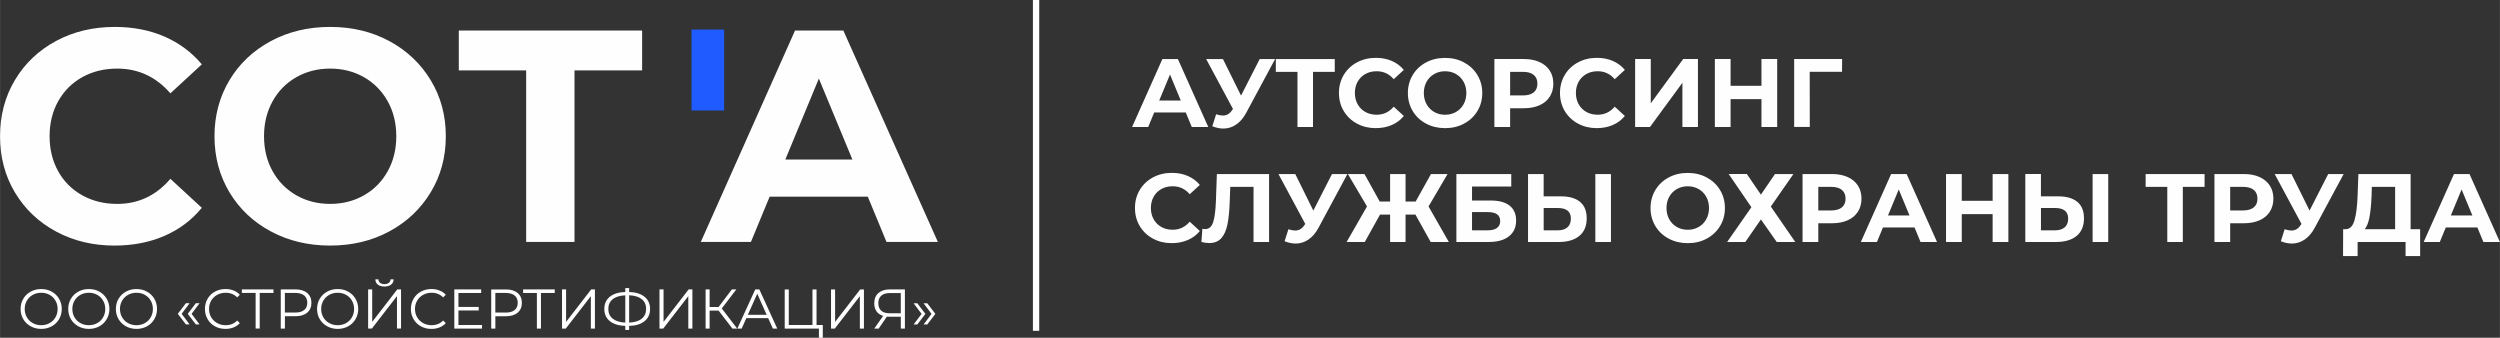 <?xml version="1.0" encoding="UTF-8"?> <!-- Creator: CorelDRAW 2020 (64-Bit) --> <svg xmlns="http://www.w3.org/2000/svg" xmlns:xlink="http://www.w3.org/1999/xlink" xmlns:xodm="http://www.corel.com/coreldraw/odm/2003" xml:space="preserve" width="97.692mm" height="13.198mm" style="shape-rendering:geometricPrecision; text-rendering:geometricPrecision; image-rendering:optimizeQuality; fill-rule:evenodd; clip-rule:evenodd" viewBox="0 0 851.35 115.02"><rect x="0" y="0" width="851.35" height="115.02" fill="#333333" stroke="none"/> <defs> <style type="text/css"> <![CDATA[ .str0 {stroke:#FEFEFE;stroke-width:2.15;stroke-miterlimit:22.926} .str1 {stroke:#1F5BFF;stroke-width:0.66;stroke-miterlimit:22.926} .fil1 {fill:none} .fil2 {fill:#1F5BFF} .fil0 {fill:#FEFEFE;fill-rule:nonzero} ]]> </style> </defs> <g id="Слой_x0020_1">  <path class="fil0" d="M403.79 38.3l-10.74 0 -2.05 4.96 -5.49 0 10.32 -23.14 5.29 0 10.35 23.14 -5.62 0 -2.05 -4.96zm-1.69 -4.07l-3.67 -8.86 -3.67 8.86 7.34 0zm32.13 -14.12l-9.85 18.31c-0.95,1.76 -2.09,3.1 -3.42,4 -1.33,0.9 -2.78,1.36 -4.35,1.36 -1.21,0 -2.47,-0.26 -3.77,-0.79l1.29 -4.07c0.93,0.29 1.7,0.43 2.31,0.43 0.66,0 1.26,-0.16 1.79,-0.48 0.53,-0.32 1.01,-0.82 1.45,-1.5l0.2 -0.26 -9.13 -16.99 5.72 0 6.15 12.43 6.35 -12.43 5.26 0zm20.3 4.36l-7.4 0 0 18.78 -5.29 0 0 -18.78 -7.37 0 0 -4.36 20.07 0 0 4.36zm13.98 19.17c-2.36,0 -4.49,-0.51 -6.4,-1.54 -1.91,-1.02 -3.41,-2.45 -4.5,-4.26 -1.09,-1.82 -1.64,-3.87 -1.64,-6.17 0,-2.29 0.54,-4.35 1.64,-6.17 1.09,-1.82 2.59,-3.24 4.5,-4.26 1.91,-1.02 4.05,-1.54 6.43,-1.54 2.01,0 3.82,0.35 5.44,1.06 1.62,0.71 2.98,1.72 4.08,3.04l-3.44 3.17c-1.56,-1.81 -3.5,-2.71 -5.82,-2.71 -1.43,0 -2.71,0.31 -3.84,0.94 -1.12,0.63 -2,1.5 -2.63,2.63 -0.63,1.12 -0.94,2.4 -0.94,3.83 0,1.43 0.31,2.71 0.94,3.84 0.63,1.12 1.5,2 2.63,2.63 1.12,0.63 2.4,0.94 3.84,0.94 2.31,0 4.25,-0.91 5.82,-2.74l3.44 3.17c-1.1,1.34 -2.47,2.37 -4.1,3.07 -1.63,0.71 -3.45,1.06 -5.46,1.06zm23.6 0c-2.4,0 -4.57,-0.52 -6.5,-1.55 -1.93,-1.04 -3.44,-2.46 -4.53,-4.28 -1.09,-1.82 -1.64,-3.86 -1.64,-6.13 0,-2.27 0.55,-4.31 1.64,-6.13 1.09,-1.82 2.6,-3.25 4.53,-4.28 1.93,-1.04 4.09,-1.55 6.5,-1.55 2.4,0 4.56,0.52 6.48,1.55 1.92,1.04 3.43,2.46 4.53,4.28 1.1,1.82 1.65,3.86 1.65,6.13 0,2.27 -0.55,4.31 -1.65,6.13 -1.1,1.82 -2.61,3.25 -4.53,4.28 -1.92,1.04 -4.08,1.55 -6.48,1.55zm0 -4.56c1.37,0 2.6,-0.31 3.7,-0.94 1.1,-0.63 1.97,-1.5 2.6,-2.63 0.63,-1.12 0.94,-2.4 0.94,-3.84 0,-1.43 -0.31,-2.71 -0.94,-3.83 -0.63,-1.12 -1.49,-2 -2.6,-2.63 -1.1,-0.63 -2.34,-0.94 -3.7,-0.94 -1.37,0 -2.6,0.31 -3.7,0.94 -1.1,0.63 -1.97,1.5 -2.6,2.63 -0.63,1.12 -0.94,2.4 -0.94,3.83 0,1.43 0.31,2.71 0.94,3.84 0.63,1.12 1.49,2 2.6,2.63 1.1,0.63 2.34,0.94 3.7,0.94zm26.81 -18.98c2.05,0 3.83,0.34 5.34,1.02 1.51,0.68 2.67,1.65 3.49,2.91 0.82,1.26 1.22,2.74 1.22,4.46 0,1.7 -0.41,3.18 -1.22,4.45 -0.82,1.27 -1.98,2.24 -3.49,2.91 -1.51,0.67 -3.29,1.01 -5.34,1.01l-4.66 0 0 6.38 -5.36 0 0 -23.14 10.02 0zm-0.3 12.4c1.61,0 2.83,-0.35 3.67,-1.04 0.84,-0.69 1.26,-1.68 1.26,-2.96 0,-1.3 -0.42,-2.3 -1.26,-2.99 -0.84,-0.69 -2.06,-1.04 -3.67,-1.04l-4.36 0 0 8.03 4.36 0zm25.16 11.14c-2.36,0 -4.49,-0.51 -6.4,-1.54 -1.91,-1.02 -3.41,-2.45 -4.5,-4.26 -1.09,-1.82 -1.64,-3.87 -1.64,-6.17 0,-2.29 0.54,-4.35 1.64,-6.17 1.09,-1.82 2.59,-3.24 4.5,-4.26 1.91,-1.02 4.05,-1.54 6.43,-1.54 2.01,0 3.82,0.35 5.44,1.06 1.62,0.71 2.98,1.72 4.08,3.04l-3.44 3.17c-1.56,-1.81 -3.5,-2.71 -5.82,-2.71 -1.43,0 -2.71,0.31 -3.84,0.94 -1.12,0.63 -2,1.5 -2.63,2.63 -0.63,1.12 -0.94,2.4 -0.94,3.83 0,1.43 0.31,2.71 0.94,3.84 0.63,1.12 1.5,2 2.63,2.63 1.12,0.63 2.4,0.94 3.84,0.94 2.31,0 4.25,-0.91 5.82,-2.74l3.44 3.17c-1.1,1.34 -2.47,2.37 -4.1,3.07 -1.63,0.71 -3.45,1.06 -5.46,1.06zm13.06 -23.54l5.32 0 0 15.08 11.04 -15.08 5.02 0 0 23.14 -5.29 0 0 -15.04 -11.04 15.04 -5.06 0 0 -23.14zm48.37 0l0 23.14 -5.36 0 0 -9.49 -10.51 0 0 9.49 -5.36 0 0 -23.14 5.36 0 0 9.12 10.51 0 0 -9.12 5.36 0zm22.08 4.36l-11.01 0 0.03 18.78 -5.32 0 0 -23.14 16.33 0 -0.03 4.36zm-228.25 58.35c-2.36,0 -4.49,-0.51 -6.4,-1.54 -1.91,-1.02 -3.41,-2.45 -4.5,-4.26 -1.09,-1.82 -1.64,-3.87 -1.64,-6.17 0,-2.29 0.54,-4.35 1.64,-6.17 1.09,-1.82 2.59,-3.24 4.5,-4.26 1.91,-1.02 4.05,-1.54 6.43,-1.54 2.01,0 3.82,0.35 5.44,1.06 1.62,0.71 2.98,1.72 4.08,3.04l-3.44 3.17c-1.56,-1.81 -3.5,-2.71 -5.82,-2.71 -1.43,0 -2.71,0.31 -3.84,0.94 -1.12,0.63 -2,1.5 -2.63,2.63 -0.63,1.12 -0.94,2.4 -0.94,3.83 0,1.43 0.31,2.71 0.94,3.84 0.63,1.12 1.5,2 2.63,2.63 1.12,0.63 2.4,0.94 3.84,0.94 2.31,0 4.25,-0.91 5.82,-2.74l3.44 3.17c-1.1,1.34 -2.47,2.37 -4.1,3.07 -1.63,0.71 -3.45,1.06 -5.46,1.06zm33.13 -23.54l0 23.14 -5.29 0 0 -18.78 -7.93 0 -0.17 4.83c-0.11,3.28 -0.37,5.95 -0.79,7.98 -0.42,2.04 -1.12,3.6 -2.1,4.69 -0.98,1.09 -2.35,1.64 -4.12,1.64 -0.73,0 -1.61,-0.12 -2.64,-0.36l0.33 -4.53c0.29,0.09 0.61,0.13 0.96,0.13 1.28,0 2.17,-0.76 2.68,-2.26 0.51,-1.51 0.83,-3.87 0.96,-7.09l0.33 -9.39 17.79 0zm26.68 0l-9.85 18.31c-0.95,1.76 -2.09,3.1 -3.42,4 -1.33,0.9 -2.78,1.36 -4.35,1.36 -1.21,0 -2.47,-0.26 -3.77,-0.79l1.29 -4.07c0.93,0.29 1.7,0.43 2.31,0.43 0.66,0 1.26,-0.16 1.79,-0.48 0.53,-0.32 1.01,-0.82 1.45,-1.5l0.2 -0.26 -9.13 -16.99 5.72 0 6.15 12.43 6.35 -12.43 5.26 0zm23.17 13.82l-3.37 0 0 9.32 -5.26 0 0 -9.32 -3.44 0 -5.19 9.32 -6.18 0 6.94 -12.1 -6.51 -11.04 5.65 0 5.19 9.36 3.54 0 0 -9.36 5.26 0 0 9.36 3.44 0 5.22 -9.36 5.65 0 -6.48 11.04 6.91 12.1 -6.18 0 -5.19 -9.32zm13.95 -13.82l18.68 0 0 4.26 -13.36 0 0 4.76 6.41 0c2.8,0 4.93,0.58 6.4,1.75 1.47,1.17 2.2,2.85 2.2,5.06 0,2.31 -0.82,4.11 -2.45,5.39 -1.63,1.28 -3.93,1.92 -6.91,1.92l-10.98 0 0 -23.14zm10.68 19.17c1.37,0 2.41,-0.27 3.14,-0.81 0.73,-0.54 1.09,-1.33 1.09,-2.36 0,-2.03 -1.41,-3.04 -4.23,-3.04l-5.36 0 0 6.22 5.36 0zm24.93 -11.57c2.82,0 4.99,0.63 6.5,1.88 1.51,1.26 2.26,3.12 2.26,5.59 0,2.62 -0.83,4.62 -2.5,6 -1.66,1.38 -4.01,2.07 -7.03,2.07l-10.45 0 0 -23.14 5.32 0 0 7.6 5.89 0zm-1.06 11.57c1.39,0 2.47,-0.34 3.26,-1.02 0.78,-0.68 1.17,-1.67 1.17,-2.98 0,-2.4 -1.48,-3.6 -4.43,-3.6l-4.83 0 0 7.6 4.83 0zm12.76 -19.17l5.32 0 0 23.14 -5.32 0 0 -23.14zm31.47 23.54c-2.4,0 -4.57,-0.52 -6.5,-1.55 -1.93,-1.04 -3.44,-2.46 -4.53,-4.28 -1.09,-1.82 -1.64,-3.86 -1.64,-6.13 0,-2.27 0.55,-4.31 1.64,-6.13 1.09,-1.82 2.6,-3.25 4.53,-4.28 1.93,-1.04 4.09,-1.55 6.5,-1.55 2.4,0 4.56,0.52 6.48,1.55 1.92,1.04 3.43,2.46 4.53,4.28 1.1,1.82 1.65,3.86 1.65,6.13 0,2.27 -0.55,4.31 -1.65,6.13 -1.1,1.82 -2.61,3.25 -4.53,4.28 -1.92,1.04 -4.08,1.55 -6.48,1.55zm0 -4.56c1.37,0 2.6,-0.31 3.7,-0.94 1.1,-0.63 1.97,-1.5 2.6,-2.63 0.63,-1.12 0.94,-2.4 0.94,-3.84 0,-1.43 -0.31,-2.71 -0.94,-3.83 -0.63,-1.12 -1.49,-2 -2.6,-2.63 -1.1,-0.63 -2.34,-0.94 -3.7,-0.94 -1.37,0 -2.6,0.31 -3.7,0.94 -1.1,0.63 -1.97,1.5 -2.6,2.63 -0.63,1.12 -0.94,2.4 -0.94,3.83 0,1.43 0.31,2.71 0.94,3.84 0.63,1.12 1.49,2 2.6,2.63 1.1,0.63 2.34,0.94 3.7,0.94zm20.13 -18.98l4.79 7.01 4.79 -7.01 6.28 0 -7.7 11.07 8.33 12.07 -6.31 0 -5.39 -7.67 -5.32 7.67 -6.18 0 8.26 -11.84 -7.74 -11.31 6.18 0zm28.99 0c2.05,0 3.83,0.34 5.34,1.02 1.51,0.68 2.67,1.65 3.49,2.91 0.82,1.26 1.22,2.74 1.22,4.46 0,1.7 -0.41,3.18 -1.22,4.45 -0.82,1.27 -1.98,2.24 -3.49,2.91 -1.51,0.67 -3.29,1.01 -5.34,1.01l-4.66 0 0 6.38 -5.36 0 0 -23.14 10.02 0zm-0.3 12.4c1.61,0 2.83,-0.35 3.67,-1.04 0.84,-0.69 1.26,-1.68 1.26,-2.96 0,-1.3 -0.42,-2.3 -1.26,-2.99 -0.84,-0.69 -2.06,-1.04 -3.67,-1.04l-4.36 0 0 8.03 4.36 0zm28.4 5.79l-10.74 0 -2.05 4.96 -5.49 0 10.32 -23.14 5.29 0 10.35 23.14 -5.62 0 -2.05 -4.96zm-1.69 -4.07l-3.67 -8.86 -3.67 8.86 7.34 0zm33.66 -14.12l0 23.14 -5.36 0 0 -9.49 -10.51 0 0 9.49 -5.36 0 0 -23.14 5.36 0 0 9.12 10.51 0 0 -9.12 5.36 0zm16.99 7.6c2.82,0 4.99,0.63 6.5,1.88 1.51,1.26 2.26,3.12 2.26,5.59 0,2.62 -0.83,4.62 -2.5,6 -1.66,1.38 -4.01,2.07 -7.03,2.07l-10.45 0 0 -23.14 5.32 0 0 7.6 5.89 0zm-1.06 11.57c1.39,0 2.47,-0.34 3.26,-1.02 0.78,-0.68 1.17,-1.67 1.17,-2.98 0,-2.4 -1.48,-3.6 -4.43,-3.6l-4.83 0 0 7.6 4.83 0zm12.76 -19.17l5.32 0 0 23.14 -5.32 0 0 -23.14zm38.12 4.36l-7.4 0 0 18.78 -5.29 0 0 -18.78 -7.37 0 0 -4.36 20.07 0 0 4.36zm13.39 -4.36c2.05,0 3.83,0.34 5.34,1.02 1.51,0.68 2.67,1.65 3.49,2.91 0.82,1.26 1.22,2.74 1.22,4.46 0,1.7 -0.41,3.18 -1.22,4.45 -0.82,1.27 -1.98,2.24 -3.49,2.91 -1.51,0.67 -3.29,1.01 -5.34,1.01l-4.66 0 0 6.38 -5.36 0 0 -23.14 10.02 0zm-0.3 12.4c1.61,0 2.83,-0.35 3.67,-1.04 0.84,-0.69 1.26,-1.68 1.26,-2.96 0,-1.3 -0.42,-2.3 -1.26,-2.99 -0.84,-0.69 -2.06,-1.04 -3.67,-1.04l-4.36 0 0 8.03 4.36 0zm34.28 -12.4l-9.85 18.31c-0.95,1.76 -2.09,3.1 -3.42,4 -1.33,0.9 -2.78,1.36 -4.35,1.36 -1.21,0 -2.47,-0.26 -3.77,-0.79l1.29 -4.07c0.93,0.29 1.7,0.43 2.31,0.43 0.66,0 1.26,-0.16 1.79,-0.48 0.53,-0.32 1.01,-0.82 1.45,-1.5l0.2 -0.26 -9.13 -16.99 5.72 0 6.15 12.43 6.35 -12.43 5.26 0zm26.05 18.78l0 9.16 -4.96 0 0 -4.79 -16.33 0 0 4.79 -4.96 0 0.03 -9.16 0.93 0c1.39,-0.04 2.37,-1.06 2.94,-3.04 0.57,-1.98 0.93,-4.82 1.06,-8.5l0.26 -7.24 17.79 0 0 18.78 3.24 0zm-16.56 -11.04c-0.11,2.75 -0.34,5.06 -0.69,6.93 -0.35,1.86 -0.89,3.23 -1.62,4.12l10.35 0 0 -14.41 -7.93 0 -0.1 3.37zm36.04 10.45l-10.74 0 -2.05 4.96 -5.49 0 10.32 -23.14 5.29 0 10.35 23.14 -5.62 0 -2.05 -4.96zm-1.69 -4.07l-3.67 -8.86 -3.67 8.86 7.34 0z"></path> <line class="fil1 str0" x1="352.82" y1="0" x2="352.82" y2="112.66"></line> <path class="fil0" d="M14.02 112.01c-1.32,0 -2.52,-0.3 -3.59,-0.89 -1.07,-0.59 -1.91,-1.4 -2.52,-2.43 -0.6,-1.03 -0.91,-2.19 -0.91,-3.47 0,-1.28 0.3,-2.44 0.91,-3.47 0.6,-1.03 1.44,-1.84 2.52,-2.43 1.07,-0.59 2.27,-0.89 3.59,-0.89 1.32,0 2.51,0.29 3.57,0.88 1.06,0.58 1.9,1.4 2.51,2.43 0.61,1.04 0.92,2.2 0.92,3.48 0,1.28 -0.31,2.44 -0.92,3.48 -0.61,1.04 -1.45,1.85 -2.51,2.43 -1.06,0.58 -2.25,0.88 -3.57,0.88zm0 -1.26c1.06,0 2.01,-0.24 2.86,-0.72 0.85,-0.48 1.52,-1.14 2,-1.98 0.48,-0.84 0.73,-1.79 0.73,-2.83 0,-1.04 -0.24,-1.99 -0.73,-2.83 -0.48,-0.85 -1.15,-1.51 -2,-1.98 -0.85,-0.48 -1.8,-0.71 -2.86,-0.71 -1.05,0 -2.01,0.24 -2.87,0.71 -0.86,0.48 -1.53,1.14 -2.02,1.98 -0.49,0.85 -0.73,1.79 -0.73,2.83 0,1.04 0.24,1.99 0.73,2.83 0.49,0.85 1.16,1.51 2.02,1.98 0.86,0.48 1.81,0.72 2.87,0.72zm16.22 1.26c-1.32,0 -2.52,-0.3 -3.59,-0.89 -1.07,-0.59 -1.91,-1.4 -2.52,-2.43 -0.6,-1.03 -0.91,-2.19 -0.91,-3.47 0,-1.28 0.3,-2.44 0.91,-3.47 0.6,-1.03 1.44,-1.84 2.52,-2.43 1.07,-0.59 2.27,-0.89 3.59,-0.89 1.32,0 2.51,0.29 3.57,0.88 1.06,0.58 1.9,1.4 2.51,2.43 0.61,1.04 0.92,2.2 0.92,3.48 0,1.28 -0.31,2.44 -0.92,3.48 -0.61,1.04 -1.45,1.85 -2.51,2.43 -1.06,0.58 -2.25,0.88 -3.57,0.88zm0 -1.26c1.06,0 2.01,-0.24 2.86,-0.72 0.85,-0.48 1.52,-1.14 2,-1.98 0.48,-0.84 0.73,-1.79 0.73,-2.83 0,-1.04 -0.24,-1.99 -0.73,-2.83 -0.48,-0.85 -1.15,-1.51 -2,-1.98 -0.85,-0.48 -1.8,-0.71 -2.86,-0.71 -1.05,0 -2.01,0.24 -2.87,0.71 -0.86,0.48 -1.53,1.14 -2.02,1.98 -0.49,0.85 -0.73,1.79 -0.73,2.83 0,1.04 0.24,1.99 0.73,2.83 0.49,0.85 1.16,1.51 2.02,1.98 0.86,0.48 1.81,0.72 2.87,0.72zm16.22 1.26c-1.32,0 -2.52,-0.3 -3.59,-0.89 -1.07,-0.59 -1.91,-1.4 -2.52,-2.43 -0.6,-1.03 -0.91,-2.19 -0.91,-3.47 0,-1.28 0.3,-2.44 0.91,-3.47 0.6,-1.03 1.44,-1.84 2.52,-2.43 1.07,-0.59 2.27,-0.89 3.59,-0.89 1.32,0 2.51,0.29 3.57,0.88 1.06,0.58 1.9,1.4 2.51,2.43 0.61,1.04 0.92,2.2 0.92,3.48 0,1.28 -0.31,2.44 -0.92,3.48 -0.61,1.04 -1.45,1.85 -2.51,2.43 -1.06,0.58 -2.25,0.88 -3.57,0.88zm0 -1.26c1.06,0 2.01,-0.24 2.86,-0.72 0.85,-0.48 1.52,-1.14 2,-1.98 0.48,-0.84 0.73,-1.79 0.73,-2.83 0,-1.04 -0.24,-1.99 -0.73,-2.83 -0.48,-0.85 -1.15,-1.51 -2,-1.98 -0.85,-0.48 -1.8,-0.71 -2.86,-0.71 -1.05,0 -2.01,0.24 -2.87,0.71 -0.86,0.48 -1.53,1.14 -2.02,1.98 -0.49,0.85 -0.73,1.79 -0.73,2.83 0,1.04 0.24,1.99 0.73,2.83 0.49,0.85 1.16,1.51 2.02,1.98 0.86,0.48 1.81,0.72 2.87,0.72zm14.07 -3.87l2.76 -3.62 1.26 0 -2.71 3.62 2.71 3.6 -1.26 0 -2.76 -3.6zm3.39 0l2.76 -3.62 1.26 0 -2.71 3.62 2.71 3.6 -1.26 0 -2.76 -3.6zm12.83 5.13c-1.32,0 -2.51,-0.29 -3.57,-0.88 -1.06,-0.58 -1.89,-1.39 -2.5,-2.43 -0.6,-1.04 -0.91,-2.2 -0.91,-3.48 0,-1.28 0.3,-2.44 0.91,-3.48 0.6,-1.04 1.44,-1.85 2.51,-2.43 1.07,-0.58 2.26,-0.88 3.58,-0.88 0.99,0 1.91,0.17 2.75,0.5 0.84,0.33 1.55,0.81 2.14,1.45l-0.9 0.9c-1.04,-1.05 -2.36,-1.58 -3.95,-1.58 -1.05,0 -2.01,0.24 -2.88,0.72 -0.86,0.48 -1.54,1.14 -2.03,1.98 -0.49,0.84 -0.73,1.78 -0.73,2.82 0,1.04 0.24,1.98 0.73,2.82 0.49,0.84 1.17,1.5 2.03,1.98 0.86,0.48 1.82,0.73 2.88,0.73 1.6,0 2.92,-0.53 3.95,-1.6l0.9 0.9c-0.58,0.64 -1.3,1.12 -2.14,1.46 -0.84,0.34 -1.76,0.5 -2.75,0.5zm16.37 -12.24l-4.69 0 0 12.12 -1.39 0 0 -12.12 -4.69 0 0 -1.22 10.77 0 0 1.22zm7.47 -1.22c1.7,0 3.04,0.41 4,1.22 0.97,0.81 1.45,1.93 1.45,3.36 0,1.42 -0.48,2.54 -1.45,3.35 -0.97,0.81 -2.3,1.21 -4,1.21l-3.58 0 0 4.21 -1.41 0 0 -13.34 4.99 0zm-0.04 7.89c1.32,0 2.33,-0.29 3.03,-0.87 0.7,-0.58 1.05,-1.4 1.05,-2.45 0,-1.08 -0.35,-1.91 -1.05,-2.49 -0.7,-0.58 -1.71,-0.87 -3.03,-0.87l-3.55 0 0 6.67 3.55 0zm14.43 5.57c-1.32,0 -2.52,-0.3 -3.59,-0.89 -1.07,-0.59 -1.91,-1.4 -2.52,-2.43 -0.6,-1.03 -0.91,-2.19 -0.91,-3.47 0,-1.28 0.3,-2.44 0.91,-3.47 0.6,-1.03 1.44,-1.84 2.52,-2.43 1.07,-0.59 2.27,-0.89 3.59,-0.89 1.32,0 2.51,0.29 3.57,0.88 1.06,0.58 1.9,1.4 2.51,2.43 0.61,1.04 0.92,2.2 0.92,3.48 0,1.28 -0.31,2.44 -0.92,3.48 -0.61,1.04 -1.45,1.85 -2.51,2.43 -1.06,0.58 -2.25,0.88 -3.57,0.88zm0 -1.26c1.06,0 2.01,-0.24 2.86,-0.72 0.85,-0.48 1.52,-1.14 2,-1.98 0.48,-0.84 0.73,-1.79 0.73,-2.83 0,-1.04 -0.24,-1.99 -0.73,-2.83 -0.48,-0.85 -1.15,-1.51 -2,-1.98 -0.85,-0.48 -1.8,-0.71 -2.86,-0.71 -1.05,0 -2.01,0.24 -2.87,0.71 -0.86,0.48 -1.53,1.14 -2.02,1.98 -0.49,0.85 -0.73,1.79 -0.73,2.83 0,1.04 0.24,1.99 0.73,2.83 0.49,0.85 1.16,1.51 2.02,1.98 0.86,0.48 1.81,0.72 2.87,0.72zm10.37 -12.2l1.39 0 0 11.06 8.54 -11.06 1.28 0 0 13.34 -1.39 0 0 -11.04 -8.54 11.04 -1.28 0 0 -13.34zm5.57 -0.97c-0.95,0 -1.71,-0.22 -2.26,-0.65 -0.55,-0.43 -0.84,-1.04 -0.85,-1.81l1.05 0c0.01,0.51 0.2,0.91 0.57,1.2 0.37,0.29 0.86,0.44 1.49,0.44 0.61,0 1.1,-0.15 1.48,-0.44 0.37,-0.29 0.57,-0.69 0.58,-1.2l1.05 0c-0.01,0.77 -0.3,1.38 -0.86,1.81 -0.56,0.43 -1.31,0.65 -2.25,0.65zm15.97 14.43c-1.32,0 -2.51,-0.29 -3.57,-0.88 -1.06,-0.58 -1.89,-1.39 -2.5,-2.43 -0.6,-1.04 -0.91,-2.2 -0.91,-3.48 0,-1.28 0.3,-2.44 0.91,-3.48 0.6,-1.04 1.44,-1.85 2.51,-2.43 1.07,-0.58 2.26,-0.88 3.58,-0.88 0.99,0 1.91,0.17 2.75,0.5 0.84,0.33 1.55,0.81 2.14,1.45l-0.9 0.9c-1.04,-1.05 -2.36,-1.58 -3.95,-1.58 -1.05,0 -2.01,0.24 -2.88,0.72 -0.86,0.48 -1.54,1.14 -2.03,1.98 -0.49,0.84 -0.73,1.78 -0.73,2.82 0,1.04 0.24,1.98 0.73,2.82 0.49,0.84 1.17,1.5 2.03,1.98 0.86,0.48 1.82,0.73 2.88,0.73 1.6,0 2.92,-0.53 3.95,-1.6l0.9 0.9c-0.58,0.64 -1.3,1.12 -2.14,1.46 -0.84,0.34 -1.76,0.5 -2.75,0.5zm17.25 -1.33l0 1.22 -9.44 0 0 -13.34 9.15 0 0 1.22 -7.74 0 0 4.75 6.9 0 0 1.2 -6.9 0 0 4.96 8.03 0zm8.12 -12.12c1.7,0 3.04,0.41 4,1.22 0.97,0.81 1.45,1.93 1.45,3.36 0,1.42 -0.48,2.54 -1.45,3.35 -0.97,0.81 -2.3,1.21 -4,1.21l-3.58 0 0 4.21 -1.41 0 0 -13.34 4.99 0zm-0.04 7.89c1.32,0 2.33,-0.29 3.03,-0.87 0.7,-0.58 1.05,-1.4 1.05,-2.45 0,-1.08 -0.35,-1.91 -1.05,-2.49 -0.7,-0.58 -1.71,-0.87 -3.03,-0.87l-3.55 0 0 6.67 3.55 0zm16.68 -6.67l-4.69 0 0 12.12 -1.39 0 0 -12.12 -4.69 0 0 -1.22 10.77 0 0 1.22zm2.48 -1.22l1.39 0 0 11.06 8.54 -11.06 1.28 0 0 13.34 -1.39 0 0 -11.04 -8.54 11.04 -1.28 0 0 -13.34zm29.99 6.65c0,1.77 -0.63,3.15 -1.88,4.17 -1.25,1.01 -3,1.55 -5.25,1.61l0 1.37 -1.32 0 0 -1.37c-2.25,-0.08 -4,-0.62 -5.25,-1.62 -1.25,-1 -1.88,-2.39 -1.88,-4.16 0,-1.77 0.63,-3.15 1.88,-4.16 1.25,-1 3,-1.54 5.25,-1.62l0 -1.33 1.32 0 0 1.33c2.24,0.08 3.98,0.62 5.24,1.63 1.26,1.01 1.89,2.39 1.89,4.15zm-7.13 4.65c1.84,-0.08 3.27,-0.51 4.27,-1.32 1,-0.8 1.51,-1.91 1.51,-3.34 0,-1.42 -0.51,-2.54 -1.52,-3.34 -1.01,-0.8 -2.43,-1.23 -4.26,-1.3l0 9.28zm-7.09 -4.65c0,1.42 0.5,2.53 1.52,3.33 1.01,0.79 2.43,1.24 4.26,1.32l0 -9.28c-1.86,0.08 -3.28,0.51 -4.28,1.31 -1,0.79 -1.5,1.9 -1.5,3.33zm17.42 -6.65l1.39 0 0 11.06 8.54 -11.06 1.28 0 0 13.34 -1.39 0 0 -11.04 -8.54 11.04 -1.28 0 0 -13.34zm20.13 7.22l-3.05 0 0 6.12 -1.37 0 0 -13.34 1.37 0 0 5.99 3.05 0 4.52 -5.99 1.53 0 -4.96 6.48 5.24 6.86 -1.62 0 -4.71 -6.12zm16.89 2.56l-7.43 0 -1.6 3.56 -1.47 0 6.1 -13.34 1.39 0 6.1 13.34 -1.49 0 -1.6 -3.56zm-0.52 -1.14l-3.2 -7.17 -3.2 7.17 6.41 0zm19.12 3.49l0 4.35 -1.32 0 0 -3.13 -11.65 0 0 -13.34 1.39 0 0 12.12 8.06 0 0 -12.12 1.39 0 0 12.12 2.12 0zm2.8 -12.12l1.39 0 0 11.06 8.54 -11.06 1.28 0 0 13.34 -1.39 0 0 -11.04 -8.54 11.04 -1.28 0 0 -13.34zm25.16 0l0 13.34 -1.39 0 0 -4.04 -3.98 0c-0.18,0 -0.43,-0.01 -0.76,-0.04l-2.8 4.08 -1.51 0 3.03 -4.33c-0.98,-0.29 -1.73,-0.81 -2.25,-1.55 -0.52,-0.74 -0.78,-1.66 -0.78,-2.74 0,-1.5 0.47,-2.66 1.42,-3.49 0.95,-0.83 2.23,-1.24 3.84,-1.24l5.19 0zm-9.04 4.69c0,1.09 0.32,1.93 0.96,2.53 0.64,0.59 1.58,0.89 2.81,0.89l3.87 0 0 -6.88 -3.74 0c-1.25,0 -2.21,0.3 -2.89,0.89 -0.68,0.59 -1.02,1.45 -1.02,2.58zm12.01 7.24l2.71 -3.6 -2.71 -3.62 1.26 0 2.76 3.62 -2.76 3.6 -1.26 0zm3.39 0l2.71 -3.6 -2.71 -3.62 1.26 0 2.76 3.62 -2.76 3.6 -1.26 0z"></path> </g> <g id="Слой_x0020_1_0">  <g id="_2825114549152"> <path class="fil0" d="M295.52 66.97l-33.43 0 -6.38 15.43 -17.07 0 32.09 -72 16.46 0 32.19 72 -17.49 0 -6.38 -15.43zm-5.25 -12.65l-11.42 -27.56 -11.42 27.56 22.83 0z"></path> <polygon class="fil2 str1" points="235.81,10.4 246.26,10.4 246.26,37.3 235.81,37.3 "></polygon> <path class="fil0" d="M38.98 83.63c-7.34,0 -13.97,-1.59 -19.9,-4.78 -5.93,-3.19 -10.59,-7.61 -13.99,-13.27 -3.4,-5.66 -5.09,-12.05 -5.09,-19.18 0,-7.13 1.7,-13.53 5.09,-19.18 3.39,-5.66 8.06,-10.08 13.99,-13.27 5.93,-3.19 12.6,-4.78 20.01,-4.78 6.24,0 11.88,1.1 16.92,3.29 5.04,2.2 9.27,5.35 12.7,9.46l-10.7 9.87c-4.87,-5.62 -10.9,-8.43 -18.1,-8.43 -4.46,0 -8.43,0.98 -11.93,2.93 -3.5,1.95 -6.22,4.68 -8.18,8.18 -1.95,3.5 -2.93,7.47 -2.93,11.93 0,4.46 0.98,8.43 2.93,11.93 1.95,3.5 4.68,6.22 8.18,8.18 3.5,1.95 7.47,2.93 11.93,2.93 7.2,0 13.23,-2.85 18.1,-8.54l10.7 9.87c-3.43,4.18 -7.68,7.37 -12.75,9.57 -5.07,2.19 -10.73,3.29 -16.97,3.29zm73.44 0c-7.47,0 -14.21,-1.61 -20.21,-4.83 -6,-3.22 -10.7,-7.66 -14.09,-13.32 -3.39,-5.66 -5.09,-12.02 -5.09,-19.08 0,-7.06 1.7,-13.42 5.09,-19.08 3.39,-5.66 8.09,-10.1 14.09,-13.32 6,-3.22 12.74,-4.83 20.21,-4.83 7.48,0 14.2,1.61 20.16,4.83 5.97,3.22 10.66,7.66 14.09,13.32 3.43,5.66 5.14,12.02 5.14,19.08 0,7.06 -1.72,13.42 -5.14,19.08 -3.43,5.66 -8.13,10.1 -14.09,13.32 -5.97,3.22 -12.69,4.83 -20.16,4.83zm0 -14.19c4.25,0 8.09,-0.98 11.52,-2.93 3.43,-1.95 6.12,-4.68 8.07,-8.18 1.95,-3.5 2.93,-7.47 2.93,-11.93 0,-4.46 -0.98,-8.43 -2.93,-11.93 -1.96,-3.5 -4.65,-6.22 -8.07,-8.18 -3.43,-1.95 -7.27,-2.93 -11.52,-2.93 -4.25,0 -8.09,0.98 -11.52,2.93 -3.43,1.95 -6.12,4.68 -8.07,8.18 -1.95,3.5 -2.93,7.47 -2.93,11.93 0,4.46 0.98,8.43 2.93,11.93 1.95,3.5 4.65,6.22 8.07,8.18 3.43,1.95 7.27,2.93 11.52,2.93zm106.25 -45.46l-23.04 0 0 58.42 -16.46 0 0 -58.42 -22.94 0 0 -13.58 62.43 0 0 13.58z"></path> </g> </g> </svg> 